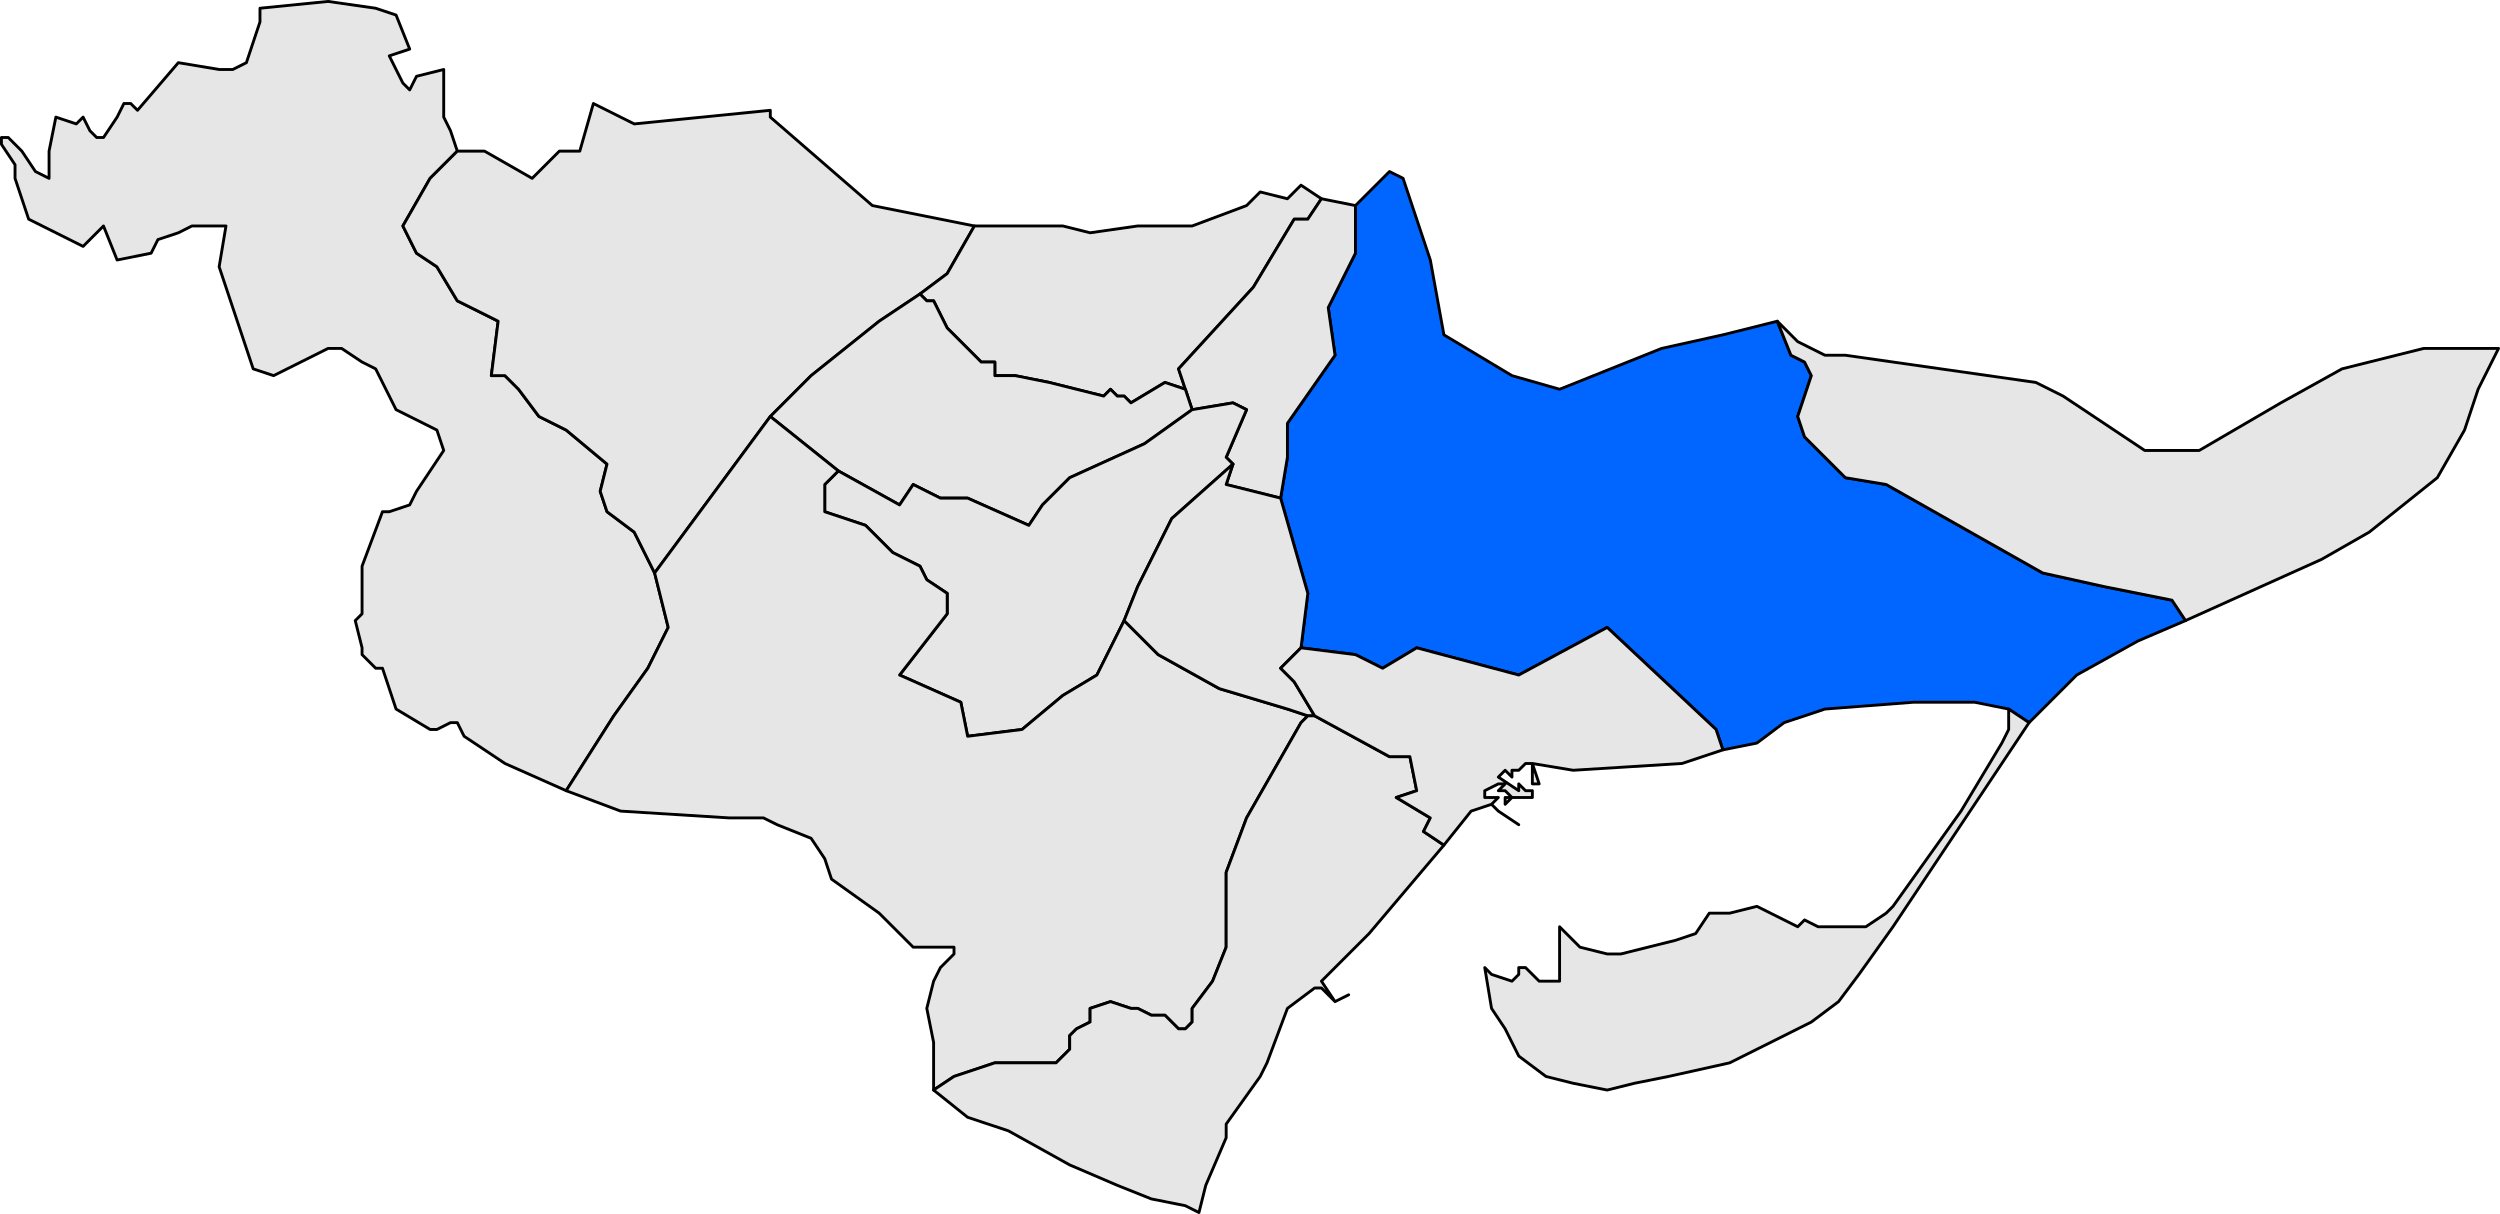 <svg xmlns="http://www.w3.org/2000/svg" width="346.484" height="168.249" version="1.0"><defs><clipPath id="a"><path d="M0 0v413.263h601.512V0H0z"/></clipPath></defs><path d="m42.277 369.97-2.122-.942-1.414-.943-.236-.472h-.236l-.471.236h-.236l-1.179-.707-.235-.707-.236-.708h-.236l-.471-.471v-.236l-.236-.943.236-.236v-1.65l.707-1.886h.236l.707-.236.236-.471.943-1.415-.236-.707-1.415-.707-.707-1.414-.471-.236-.708-.472h-.471l-.943.472-.943.471-.707-.235-1.18-3.537.237-1.414h-1.18l-.47.236-.708.235-.236.472-1.178.236-.472-1.179-.707.707-1.886-.943-.472-1.414v-.472l-.471-.707v-.236h.236l.471.472.472.707.471.236v-.943l.236-1.179.707.236.236-.236.236.472.235.235h.236l.472-.707.235-.471h.236l.236.235 1.414-1.65 1.415.236h.471l.472-.236.471-1.414v-.472l2.358-.236 1.65.236.707.236.472 1.179-.707.235.235.472.236.471.236.236.236-.471.943-.236v1.65l.235.472.236.707-.943.943-.943 1.65.472.943.707.471.707 1.18 1.415.706-.236 1.886h.471l.472.472.707.943.943.471 1.415 1.179-.236.943.236.707.943.707.707 1.415.471 1.886-.707 1.414-1.179 1.65-1.65 2.594z" style="fill:#e6e6e6;fill-opacity:1;fill-rule:evenodd;stroke:#000;stroke-width:.1;stroke-linecap:round;stroke-linejoin:round;stroke-miterlimit:4;stroke-dasharray:none;stroke-opacity:1" clip-path="url(#a)" transform="matrix(4 0 0 4 -90.64 -1370.298)"/><path d="m45.342 362.427-.707-1.415-.943-.707-.236-.707.236-.943-1.415-1.179-.943-.471-.707-.943-.472-.472h-.471l.236-1.886-1.415-.707-.707-1.179-.707-.471-.472-.943.943-1.65.943-.943h.943l1.65.943.943-.943h.708l.471-1.65 1.415.707 4.715-.472v.236l3.536 3.065 2.358.471 1.178.236-.943 1.65-.943.707-1.414.943-2.358 1.886-1.414 1.415-4.008 5.422z" style="fill:#e6e6e6;fill-opacity:1;fill-rule:evenodd;stroke:#000;stroke-width:.1;stroke-linecap:round;stroke-linejoin:round;stroke-miterlimit:4;stroke-dasharray:none;stroke-opacity:1" clip-path="url(#a)" transform="matrix(4 0 0 4 -90.64 -1370.298)"/><path d="m92.964 367.613-.707-.471-1.18-.236h-2.121l-3.065.236-1.414.471-.943.707-1.179.236-.236-.707-3.772-3.536-3.065 1.65-3.536-.943-1.179.707-.943-.471-1.886-.236.236-1.886-.943-3.3.236-1.415v-1.178l1.65-2.358-.236-1.65.943-1.886v-1.65l1.18-1.179.47.236.944 2.829.471 2.593 2.358 1.414 1.65.472 3.536-1.415 2.122-.471 1.886-.472.472 1.18.471.235.236.471-.472 1.415.236.707 1.415 1.414 1.414.236 5.422 3.065 2.122.471 2.358.472.471.707-1.65.707-2.122 1.179-.943.943-.707.707z" style="fill:#06f;fill-opacity:1;fill-rule:evenodd;stroke:#000;stroke-width:.1;stroke-linecap:round;stroke-linejoin:round;stroke-miterlimit:4;stroke-dasharray:none;stroke-opacity:1" clip-path="url(#a)" transform="matrix(4 0 0 4 -90.64 -1370.298)"/><path d="m63.73 356.062-.707-.236-1.178.707-.236-.235h-.236l-.236-.236-.235.236-1.886-.472-1.18-.236h-.706v-.471h-.472l-.471-.472-.708-.707-.471-.943h-.236l-.236-.236.943-.707.943-1.65h3.065l.943.236 1.65-.236h1.886l1.886-.707.472-.472.943.236.471-.471.708.471-.472.707h-.471l-1.415 2.358-2.593 2.829.236.707z" style="fill:#e6e6e6;fill-opacity:1;fill-rule:evenodd;stroke:#000;stroke-width:.1;stroke-linecap:round;stroke-linejoin:round;stroke-miterlimit:4;stroke-dasharray:none;stroke-opacity:1" clip-path="url(#a)" transform="matrix(4 0 0 4 -90.64 -1370.298)"/><path d="m63.966 356.769-.235-.707-.236-.707 2.593-2.83 1.415-2.357h.471l.472-.707 1.178.236v1.65l-.943 1.886.236 1.65-1.65 2.358v1.178l-.236 1.415-1.886-.472.236-.707-.236-.236.707-1.65-.471-.236-1.415.236z" style="fill:#e6e6e6;fill-opacity:1;fill-rule:evenodd;stroke:#000;stroke-width:.1;stroke-linecap:round;stroke-linejoin:round;stroke-miterlimit:4;stroke-dasharray:none;stroke-opacity:1" clip-path="url(#a)" transform="matrix(4 0 0 4 -90.64 -1370.298)"/><path d="m51.707 358.89-2.357-1.885 1.414-1.415 2.358-1.886 1.414-.943.236.236h.236l.471.943.708.707.471.472h.472v.471h.707l1.179.236 1.886.472.235-.236.236.236h.236l.236.235 1.178-.707.708.236.235.707-1.65 1.179-2.593 1.178-.943.943-.472.708-2.121-.943h-.943l-.943-.472-.472.707-2.122-1.178z" style="fill:#e6e6e6;fill-opacity:1;fill-rule:evenodd;stroke:#000;stroke-width:.1;stroke-linecap:round;stroke-linejoin:round;stroke-miterlimit:4;stroke-dasharray:none;stroke-opacity:1" clip-path="url(#a)" transform="matrix(4 0 0 4 -90.64 -1370.298)"/><path d="m61.609 364.077-.943 1.886-1.179.707-1.414 1.179-1.886.236-.236-1.179-2.122-.943 1.65-2.122v-.707l-.707-.471-.236-.472-.943-.471-.943-.943-.707-.236-.707-.236v-.943l.471-.471 2.122 1.178.472-.707.943.472h.943l2.121.943.472-.708.943-.943 2.593-1.178 1.65-1.179 1.415-.236.471.236-.707 1.65.236.236-2.122 1.886-1.179 2.357-.471 1.18z" style="fill:#e6e6e6;fill-opacity:1;fill-rule:evenodd;stroke:#000;stroke-width:.1;stroke-linecap:round;stroke-linejoin:round;stroke-miterlimit:4;stroke-dasharray:none;stroke-opacity:1" clip-path="url(#a)" transform="matrix(4 0 0 4 -90.64 -1370.298)"/><path d="m42.277 369.97 1.65-2.593 1.18-1.65.706-1.414-.471-1.886 4.008-5.422 2.357 1.886-.471.471v.943l.707.236.707.236.943.943.943.471.236.472.707.471v.707l-1.65 2.122 2.122.943.236 1.179 1.886-.236 1.414-1.179 1.179-.707.943-1.886 1.179 1.179 2.121 1.179 2.358.707.707.235-.236.236-1.886 3.3-.707 1.887v2.593l-.471 1.178-.708.943v.472l-.235.236h-.236l-.472-.472h-.471l-.472-.236h-.235l-.708-.235-.707.235v.472l-.471.236-.236.235v.472l-.472.471H57.13l-1.415.472-.707.471v-1.65l-.236-1.179.236-.943.236-.471.235-.236.236-.236v-.235h-1.414l-1.18-1.179-1.65-1.179-.235-.707-.472-.707-1.178-.472-.472-.235h-1.179l-3.772-.236-1.886-.707z" style="fill:#e6e6e6;fill-opacity:1;fill-rule:evenodd;stroke:#000;stroke-width:.1;stroke-linecap:round;stroke-linejoin:round;stroke-miterlimit:4;stroke-dasharray:none;stroke-opacity:1" clip-path="url(#a)" transform="matrix(4 0 0 4 -90.64 -1370.298)"/><path d="M68.21 367.377h-.236l-.707-.235-2.358-.707-2.121-1.18-1.18-1.178.472-1.179 1.18-2.357 2.12-1.886-.235.707 1.886.472.943 3.3-.236 1.886-.707.707.472.472.707 1.178z" style="fill:#e6e6e6;fill-opacity:1;fill-rule:evenodd;stroke:#000;stroke-width:.1;stroke-linecap:round;stroke-linejoin:round;stroke-miterlimit:4;stroke-dasharray:none;stroke-opacity:1" clip-path="url(#a)" transform="matrix(4 0 0 4 -90.64 -1370.298)"/><path d="m72.69 371.857-2.594 3.064-1.65 1.65.471.708.472-.236-.472.236-.471-.472h-.236l-.943.707-.707 1.886-.236.472-1.179 1.65v.472l-.707 1.65-.236.943-.471-.236-1.18-.236-1.178-.471-1.65-.707-2.122-1.18-1.414-.47-1.18-.944.708-.471 1.415-.472h2.121l.472-.471v-.472l.236-.235.471-.236v-.472l.707-.235.708.235h.235l.472.236h.471l.472.472h.236l.235-.236v-.472l.708-.943.471-1.178V372.8l.707-1.886 1.886-3.3.236-.237h.236l2.593 1.415h.707l.236 1.179-.707.235 1.179.708-.236.471.707.472zM98.386 364.077l-.471-.707-2.358-.472-2.122-.471-5.422-3.065-1.414-.236-1.415-1.414-.236-.707.472-1.415-.236-.471-.471-.236-.472-1.179.707.708.943.471h.708l6.6.943.944.472 2.829 1.885h1.886l2.829-1.65 2.121-1.178 2.83-.708h2.593l-.236.472-.472.943-.471 1.414-.943 1.65-1.179.943-1.179.943-1.65.943-4.715 2.122z" style="fill:#e6e6e6;fill-opacity:1;fill-rule:evenodd;stroke:#000;stroke-width:.1;stroke-linecap:round;stroke-linejoin:round;stroke-miterlimit:4;stroke-dasharray:none;stroke-opacity:1" clip-path="url(#a)" transform="matrix(4 0 0 4 -90.64 -1370.298)"/><path d="m82.355 368.556-.707.236-.707.236-3.773.235-1.414-.235.236.707h-.236v-.707h-.236l-.236.235h-.235v.236l-.236-.236-.236.236.707.472v-.236l.236.236h.236v.235h-.707l-.236.236v-.236h.236l-.236-.235h-.236l.236-.236h-.236l-.471.236v.235h.471l-.236.236.236.236.707.471-.707-.471-.236-.236-.707.236-.943 1.179-.707-.472.236-.471-1.18-.708.708-.235-.236-1.18h-.707l-2.593-1.414-.707-1.178-.472-.472.707-.707 1.886.236.943.471 1.18-.707 3.535.943 3.065-1.65 3.772 3.536.236.707zm9.902-1.414.707.471-4.715 7.072-1.179 1.65-.707.944-.943.707-1.886.943-.943.471-2.122.472-1.179.236-.943.235-1.179-.235-.943-.236-.943-.707-.471-.943-.472-.708-.235-1.414.235.236.708.235.235-.235v-.236h.236l.236.236.236.235h.707V374.686l.707.707.943.235h.472l1.886-.471.707-.236.472-.707h.707l.943-.236 1.414.707.236-.235.472.236h1.65l.707-.472.236-.236 2.357-3.3 1.415-2.358.236-.471v-.707z" style="fill:#e6e6e6;fill-opacity:1;fill-rule:evenodd;stroke:#000;stroke-width:.1;stroke-linecap:round;stroke-linejoin:round;stroke-miterlimit:4;stroke-dasharray:none;stroke-opacity:1" clip-path="url(#a)" transform="matrix(4 0 0 4 -90.64 -1370.298)"/></svg>